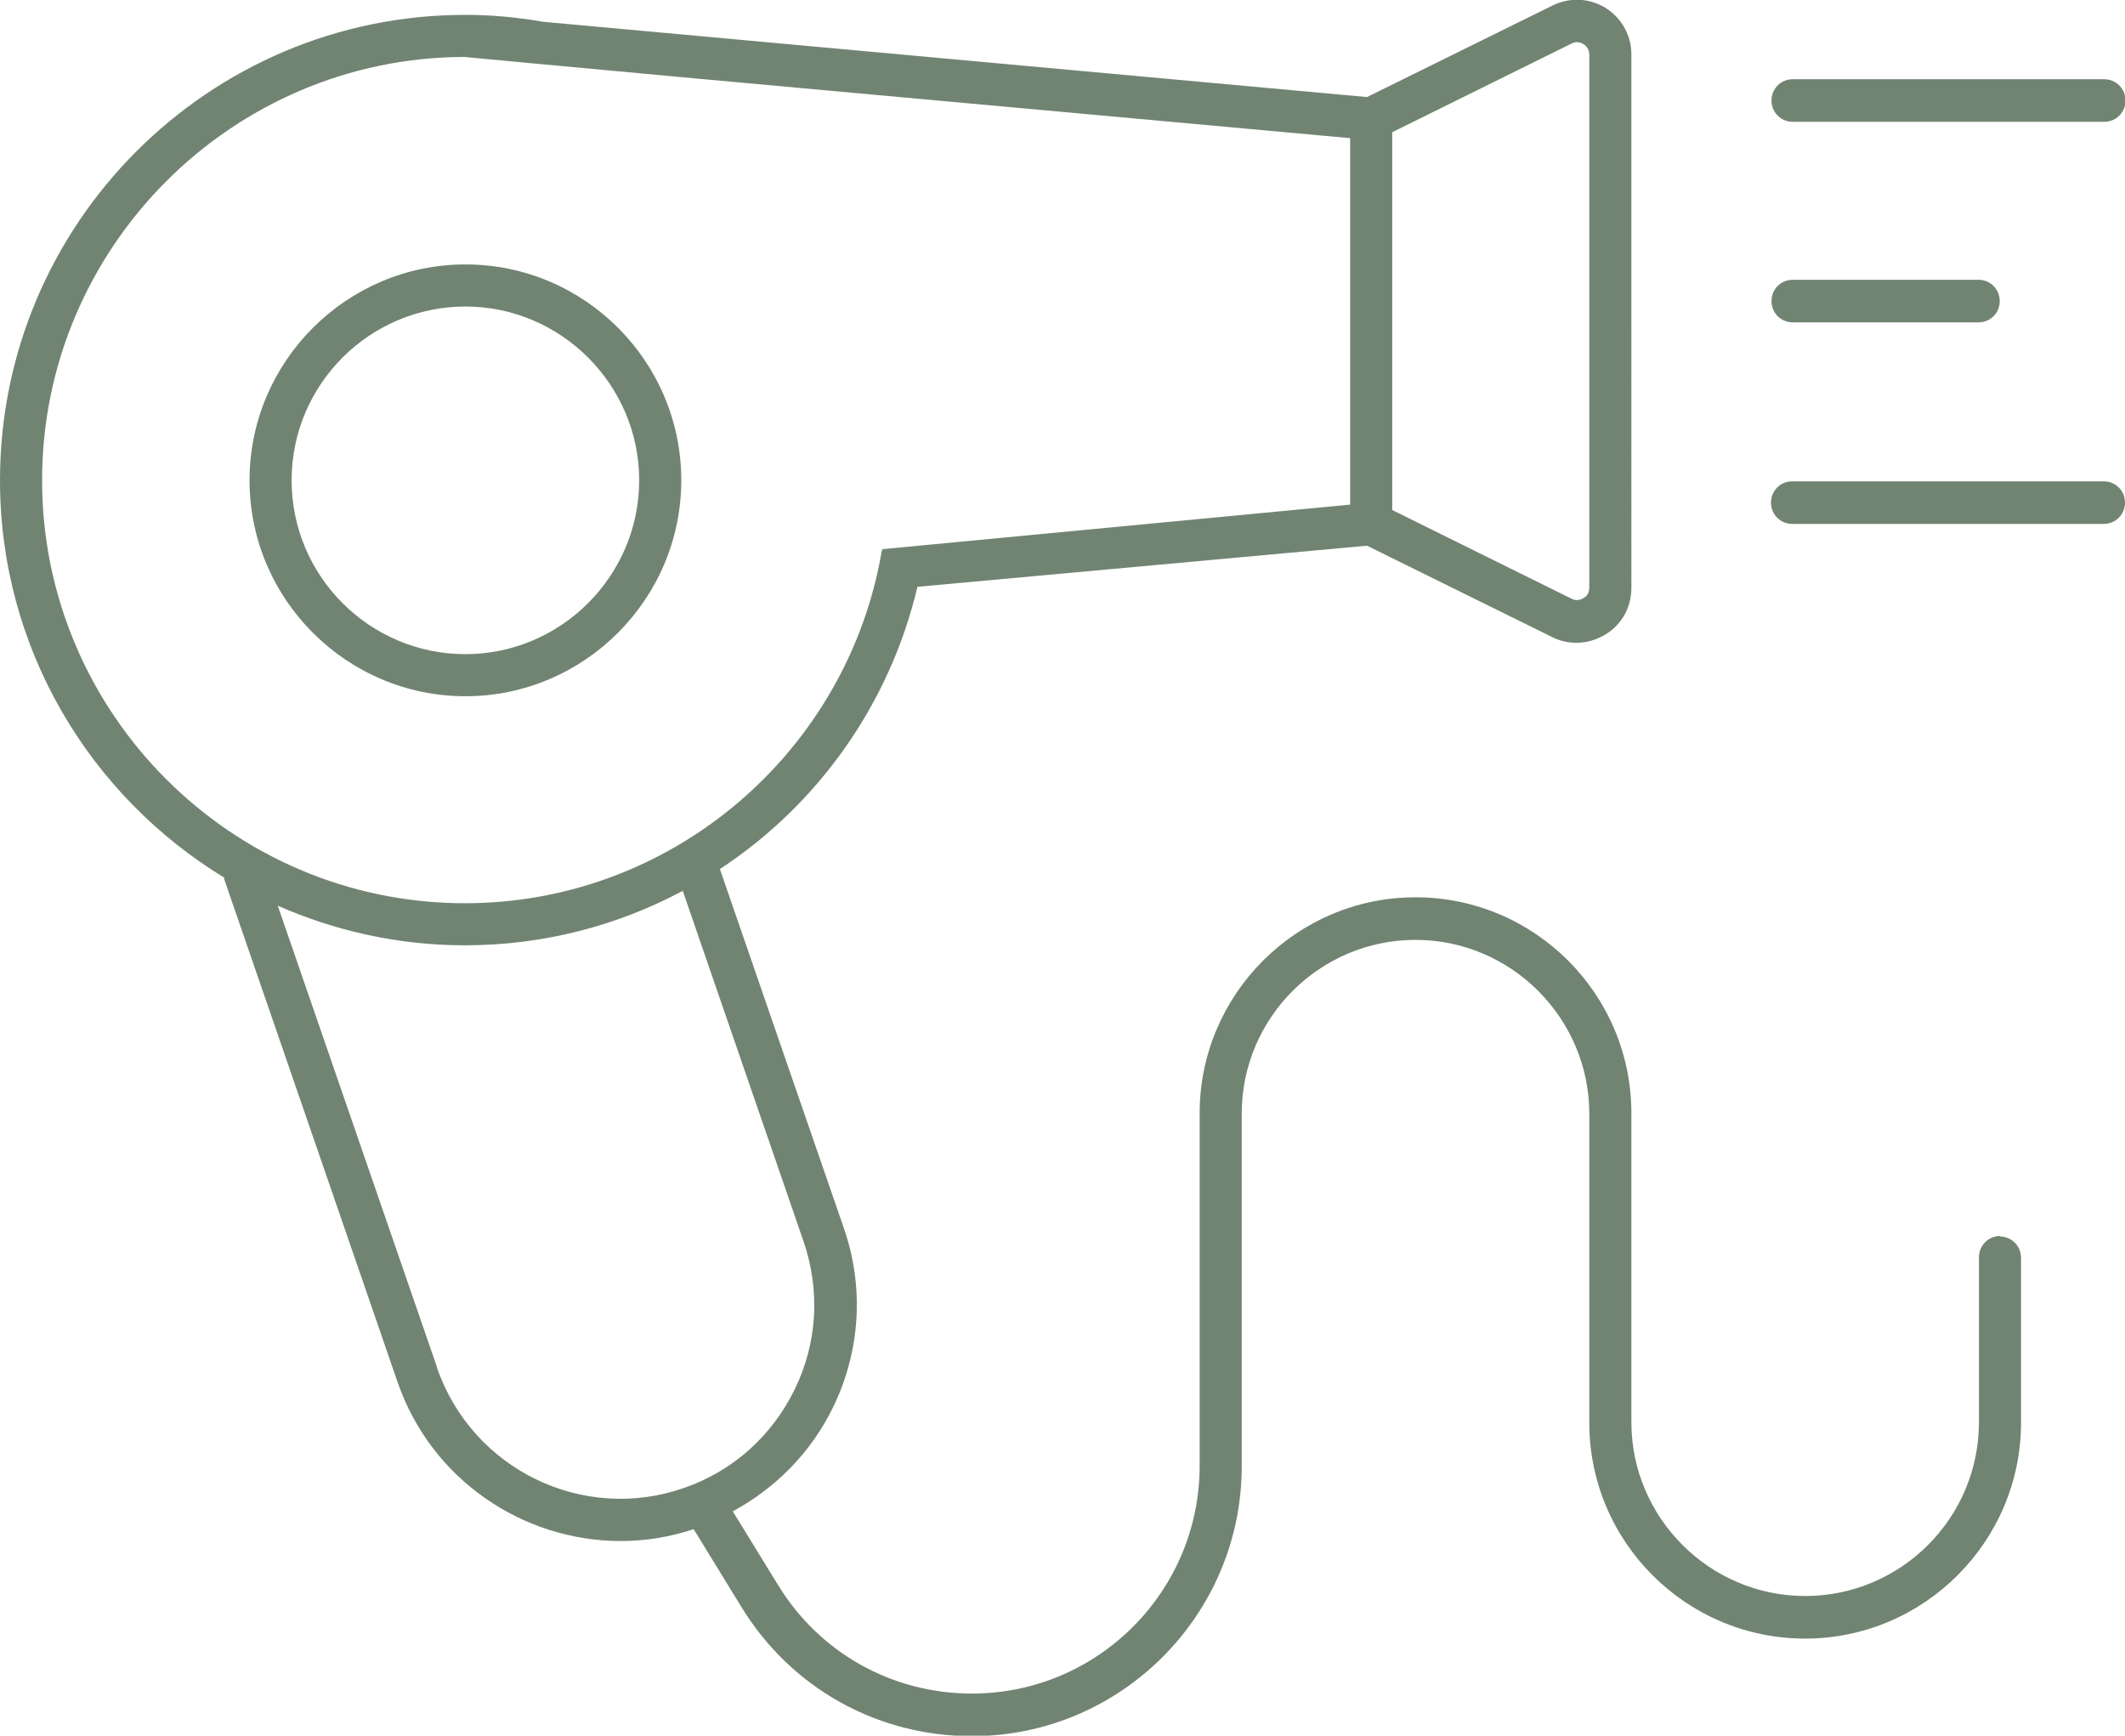 <?xml version="1.0" encoding="UTF-8"?><svg id="Calque_2" xmlns="http://www.w3.org/2000/svg" viewBox="0 0 42.92 35.05"><defs><style>.cls-1{fill:#718472;}</style></defs><g id="Layer_1"><path class="cls-1" d="m13.76,9.7c0-2.41-1.96-4.36-4.36-4.36s-4.36,1.96-4.36,4.36,1.96,4.36,4.36,4.36,4.36-1.96,4.36-4.36Zm-7.87,0c0-1.94,1.58-3.51,3.51-3.51s3.51,1.58,3.51,3.51-1.58,3.51-3.51,3.51-3.51-1.57-3.51-3.51Z"/><path class="cls-1" d="m40.4,24.96c-.24,0-.43.19-.43.43v3.33c0,1.94-1.58,3.51-3.51,3.51s-3.51-1.58-3.51-3.51v-6.24c0-2.41-1.96-4.36-4.36-4.36s-4.36,1.96-4.36,4.36v7.12c0,2.54-2.06,4.6-4.6,4.6-1.61,0-3.08-.82-3.92-2.2l-.91-1.48c.87-.47,1.58-1.19,2.02-2.09.56-1.14.64-2.44.22-3.64l-2.5-7.24c1.98-1.3,3.43-3.33,3.99-5.7l9.08-.83,3.75,1.85c.16.08.32.11.49.11.2,0,.4-.06.58-.17.33-.2.52-.55.52-.94V1.1c0-.38-.19-.73-.52-.94-.33-.2-.72-.22-1.07-.05l-3.75,1.85L10.97.44c-.51-.09-1.04-.14-1.57-.14C4.21.3,0,4.52,0,9.7c0,3.4,1.82,6.38,4.54,8.03h-.02s3.51,10.18,3.51,10.18c.68,1.97,2.53,3.21,4.51,3.21.49,0,.99-.08,1.47-.24l.97,1.58c1,1.63,2.74,2.6,4.65,2.6,3.01,0,5.45-2.45,5.45-5.45v-7.12c0-1.94,1.58-3.51,3.51-3.51s3.51,1.58,3.51,3.51v6.24c0,2.41,1.96,4.36,4.36,4.36s4.36-1.96,4.36-4.36v-3.33c0-.24-.19-.43-.43-.43ZM31.74.88c.11-.06.21-.01.24.01.04.02.12.09.12.21v10.77c0,.13-.08.19-.12.21-.04.02-.13.07-.24.01l-3.62-1.79V2.67l3.62-1.79Zm-13.93,10.24c-.68,4.03-4.2,7.12-8.42,7.12C4.68,18.24.85,14.4.85,9.7S4.68,1.16,9.38,1.15l1.49.14,3.24.3,13.16,1.2v7.4l-9.45.9v.03Zm-8.98,16.5l-3.22-9.33c1.16.51,2.44.8,3.78.8,1.59,0,3.09-.4,4.4-1.1l2.44,7.08c.34.99.28,2.05-.18,2.99-.46.94-1.25,1.65-2.24,1.99-2.04.71-4.27-.38-4.98-2.42Z"/><path class="cls-1" d="m36.21,2.46h6.29c.24,0,.43-.19.43-.43s-.19-.43-.43-.43h-6.29c-.24,0-.43.19-.43.43s.19.43.43.43Z"/><path class="cls-1" d="m36.21,6.51h3.75c.24,0,.43-.19.43-.43s-.19-.43-.43-.43h-3.75c-.24,0-.43.19-.43.43s.19.43.43.43Z"/><path class="cls-1" d="m42.49,9.72h-6.29c-.24,0-.43.19-.43.43s.19.43.43.43h6.29c.24,0,.43-.19.43-.43s-.19-.43-.43-.43Z"/></g></svg>